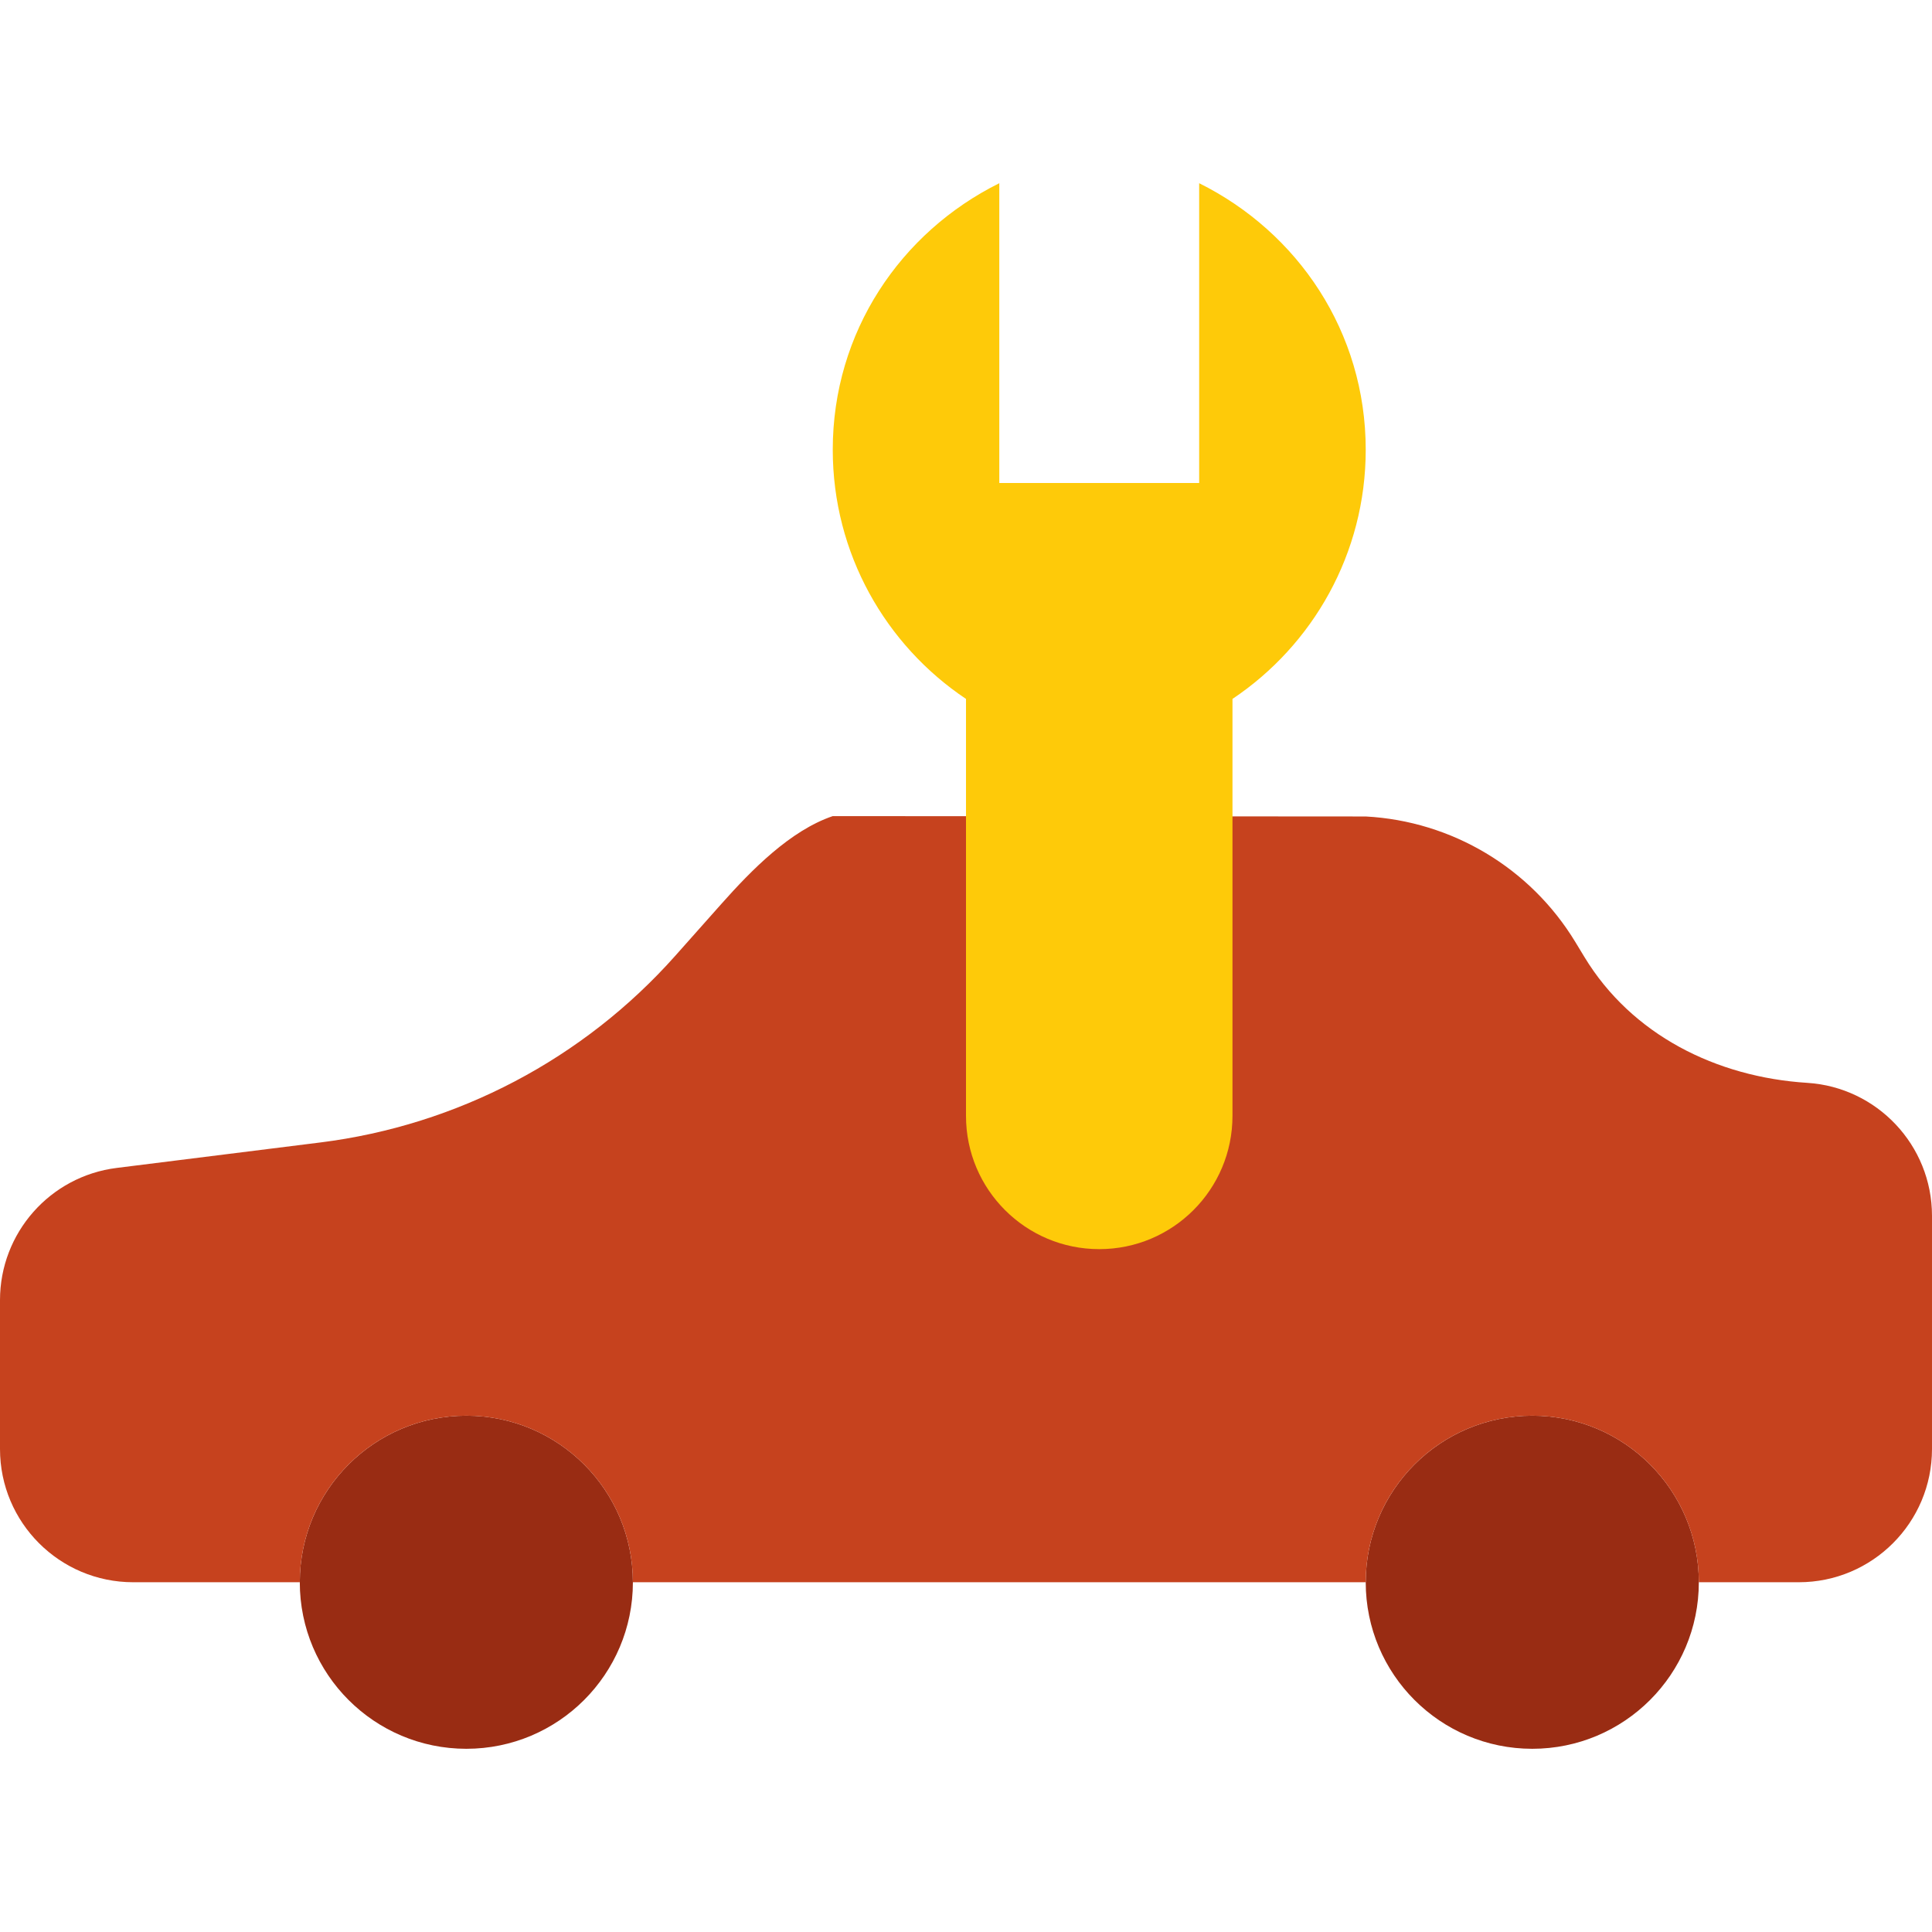 <?xml version="1.0" encoding="iso-8859-1"?>
<!-- Uploaded to: SVG Repo, www.svgrepo.com, Generator: SVG Repo Mixer Tools -->
<svg height="800px" width="800px" version="1.1" id="Layer_1" xmlns="http://www.w3.org/2000/svg" xmlns:xlink="http://www.w3.org/1999/xlink" 
	 viewBox="0 0 512 512" xml:space="preserve">
<g>
	<g>
		<path style="fill:#992C13;" d="M167.723,419.31c0,24.373-19.765,44.138-44.138,44.138s-44.138-19.765-44.138-44.138
			s19.765-44.138,44.138-44.138S167.723,394.937,167.723,419.31"/>
		<path style="fill:#992C13;" d="M450.206,419.31c0,24.373-19.765,44.138-44.138,44.138s-44.138-19.765-44.138-44.138
			s19.765-44.138,44.138-44.138S450.206,394.937,450.206,419.31"/>
	</g>
	<path style="fill:#C6421E;" d="M220.69,216.276c-11.246,3.822-21.451,14.195-29.511,23.261l-12.191,13.718
		c-24.329,27.374-57.785,44.977-94.129,49.514l-53.928,6.744C13.259,311.72,0,326.744,0,344.549V384c0,19.5,15.81,35.31,35.31,35.31
		h44.138c0-24.373,19.756-44.138,44.138-44.138c24.373,0,44.138,19.765,44.138,44.138h194.207c0-24.373,19.756-44.138,44.138-44.138
		c24.373,0,44.138,19.765,44.138,44.138h26.483c19.5,0,35.31-15.81,35.31-35.31v-61.793c0-18.741-14.601-34.074-33.05-35.24
		c-24.108-1.518-46.539-12.712-59.065-33.359l-2.41-3.972c-11.917-19.65-32.75-32.044-55.543-33.262L220.69,216.276z"/>
	<path style="fill:#FECA09;" d="M255.999,295.724V185.22c-21.283-14.248-35.31-38.506-35.31-66.048
		c0-31.197,17.973-57.618,44.138-70.621V128h52.966V48.552c26.165,13.003,44.138,39.424,44.138,70.621
		c0,27.542-14.027,51.8-35.31,66.048v110.504c0,19.5-15.81,35.31-35.31,35.31C271.809,331.034,255.999,315.224,255.999,295.724"/>
</g>
</svg>